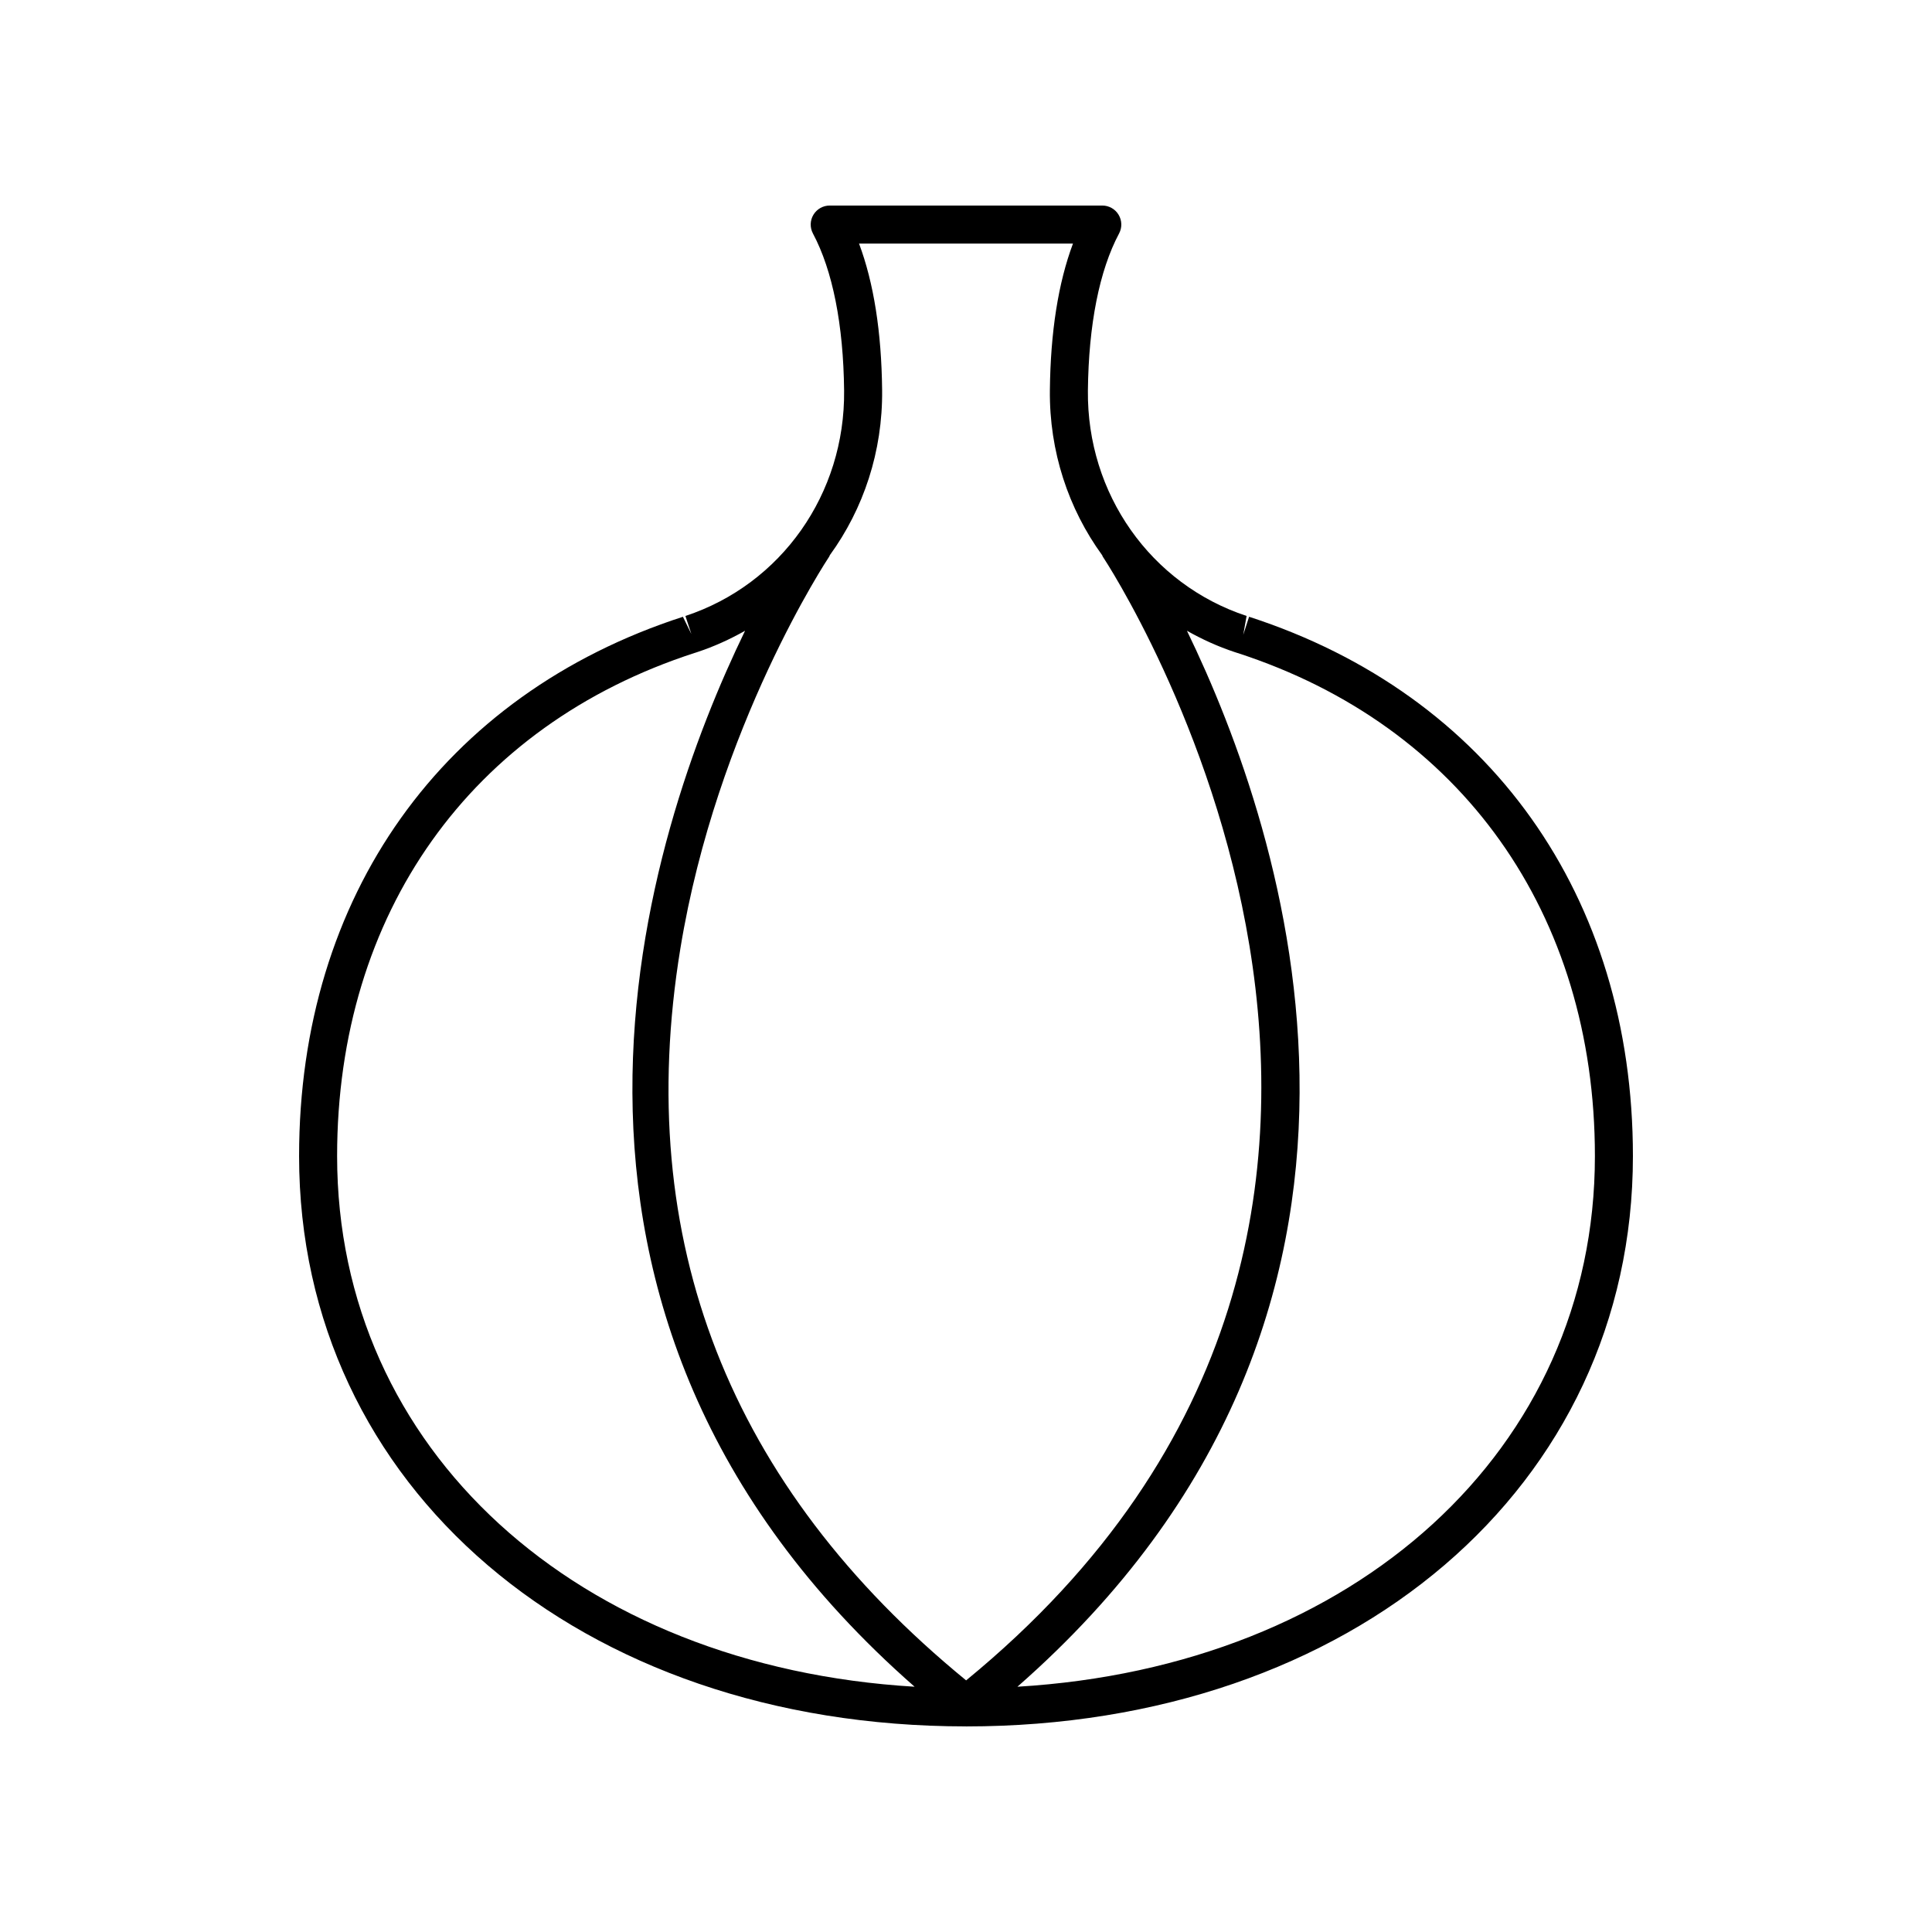 <?xml version="1.0" encoding="UTF-8"?>
<!-- Uploaded to: ICON Repo, www.iconrepo.com, Generator: ICON Repo Mixer Tools -->
<svg fill="#000000" width="800px" height="800px" version="1.1" viewBox="144 144 512 512" xmlns="http://www.w3.org/2000/svg">
 <path d="m399.99 601.52h0.02c102.41-0.012 176.73-63.57 176.73-151.15 0-68.867-38.027-122.29-101.72-142.92l-1.551 4.793 0.891-5.008c-25.441-8.395-42.348-32.395-42.055-59.73 0.184-17.43 3.035-31.824 8.262-41.633 0.832-1.559 0.781-3.445-0.129-4.961-0.906-1.512-2.547-2.441-4.316-2.441h-72.238c-1.77 0-3.41 0.93-4.32 2.445s-0.961 3.398-0.129 4.961c5.227 9.809 8.078 24.203 8.262 41.633 0.289 27.336-16.613 51.336-42.055 59.73l1.578 4.781-2.238-4.566c-63.695 20.625-101.72 74.051-101.72 142.92 0.004 87.57 74.324 151.13 176.73 151.14zm71.93-284.48c59.324 19.211 94.746 69.059 94.746 133.33 0 77.832-63.582 135.31-153.04 140.63 113.66-99.641 70.777-226.59 44.926-279.84 3.981 2.246 8.188 4.176 12.652 5.648 0.008 0.004 0.707 0.234 0.715 0.234zm-100.27-108.49h56.699c-3.906 10.422-5.957 23.445-6.121 38.852-0.172 16.234 4.918 31.438 13.867 43.75 0.062 0.109 0.07 0.23 0.141 0.336 1.172 1.738 114.61 174.2-36.203 297.83-62.84-51.445-88.375-116.66-75.727-193.95 9.668-59.074 39.164-103.44 39.457-103.89 0.07-0.105 0.078-0.227 0.141-0.336 8.949-12.309 14.039-27.516 13.867-43.75-0.16-15.406-2.215-28.43-6.121-38.852zm-43.57 108.49c0.012 0 0.707-0.23 0.719-0.234 4.465-1.473 8.672-3.402 12.652-5.648-25.855 53.258-68.734 180.21 44.926 279.84-89.457-5.32-153.04-62.793-153.04-140.63-0.004-64.277 35.418-114.12 94.742-133.33z"/>
</svg>